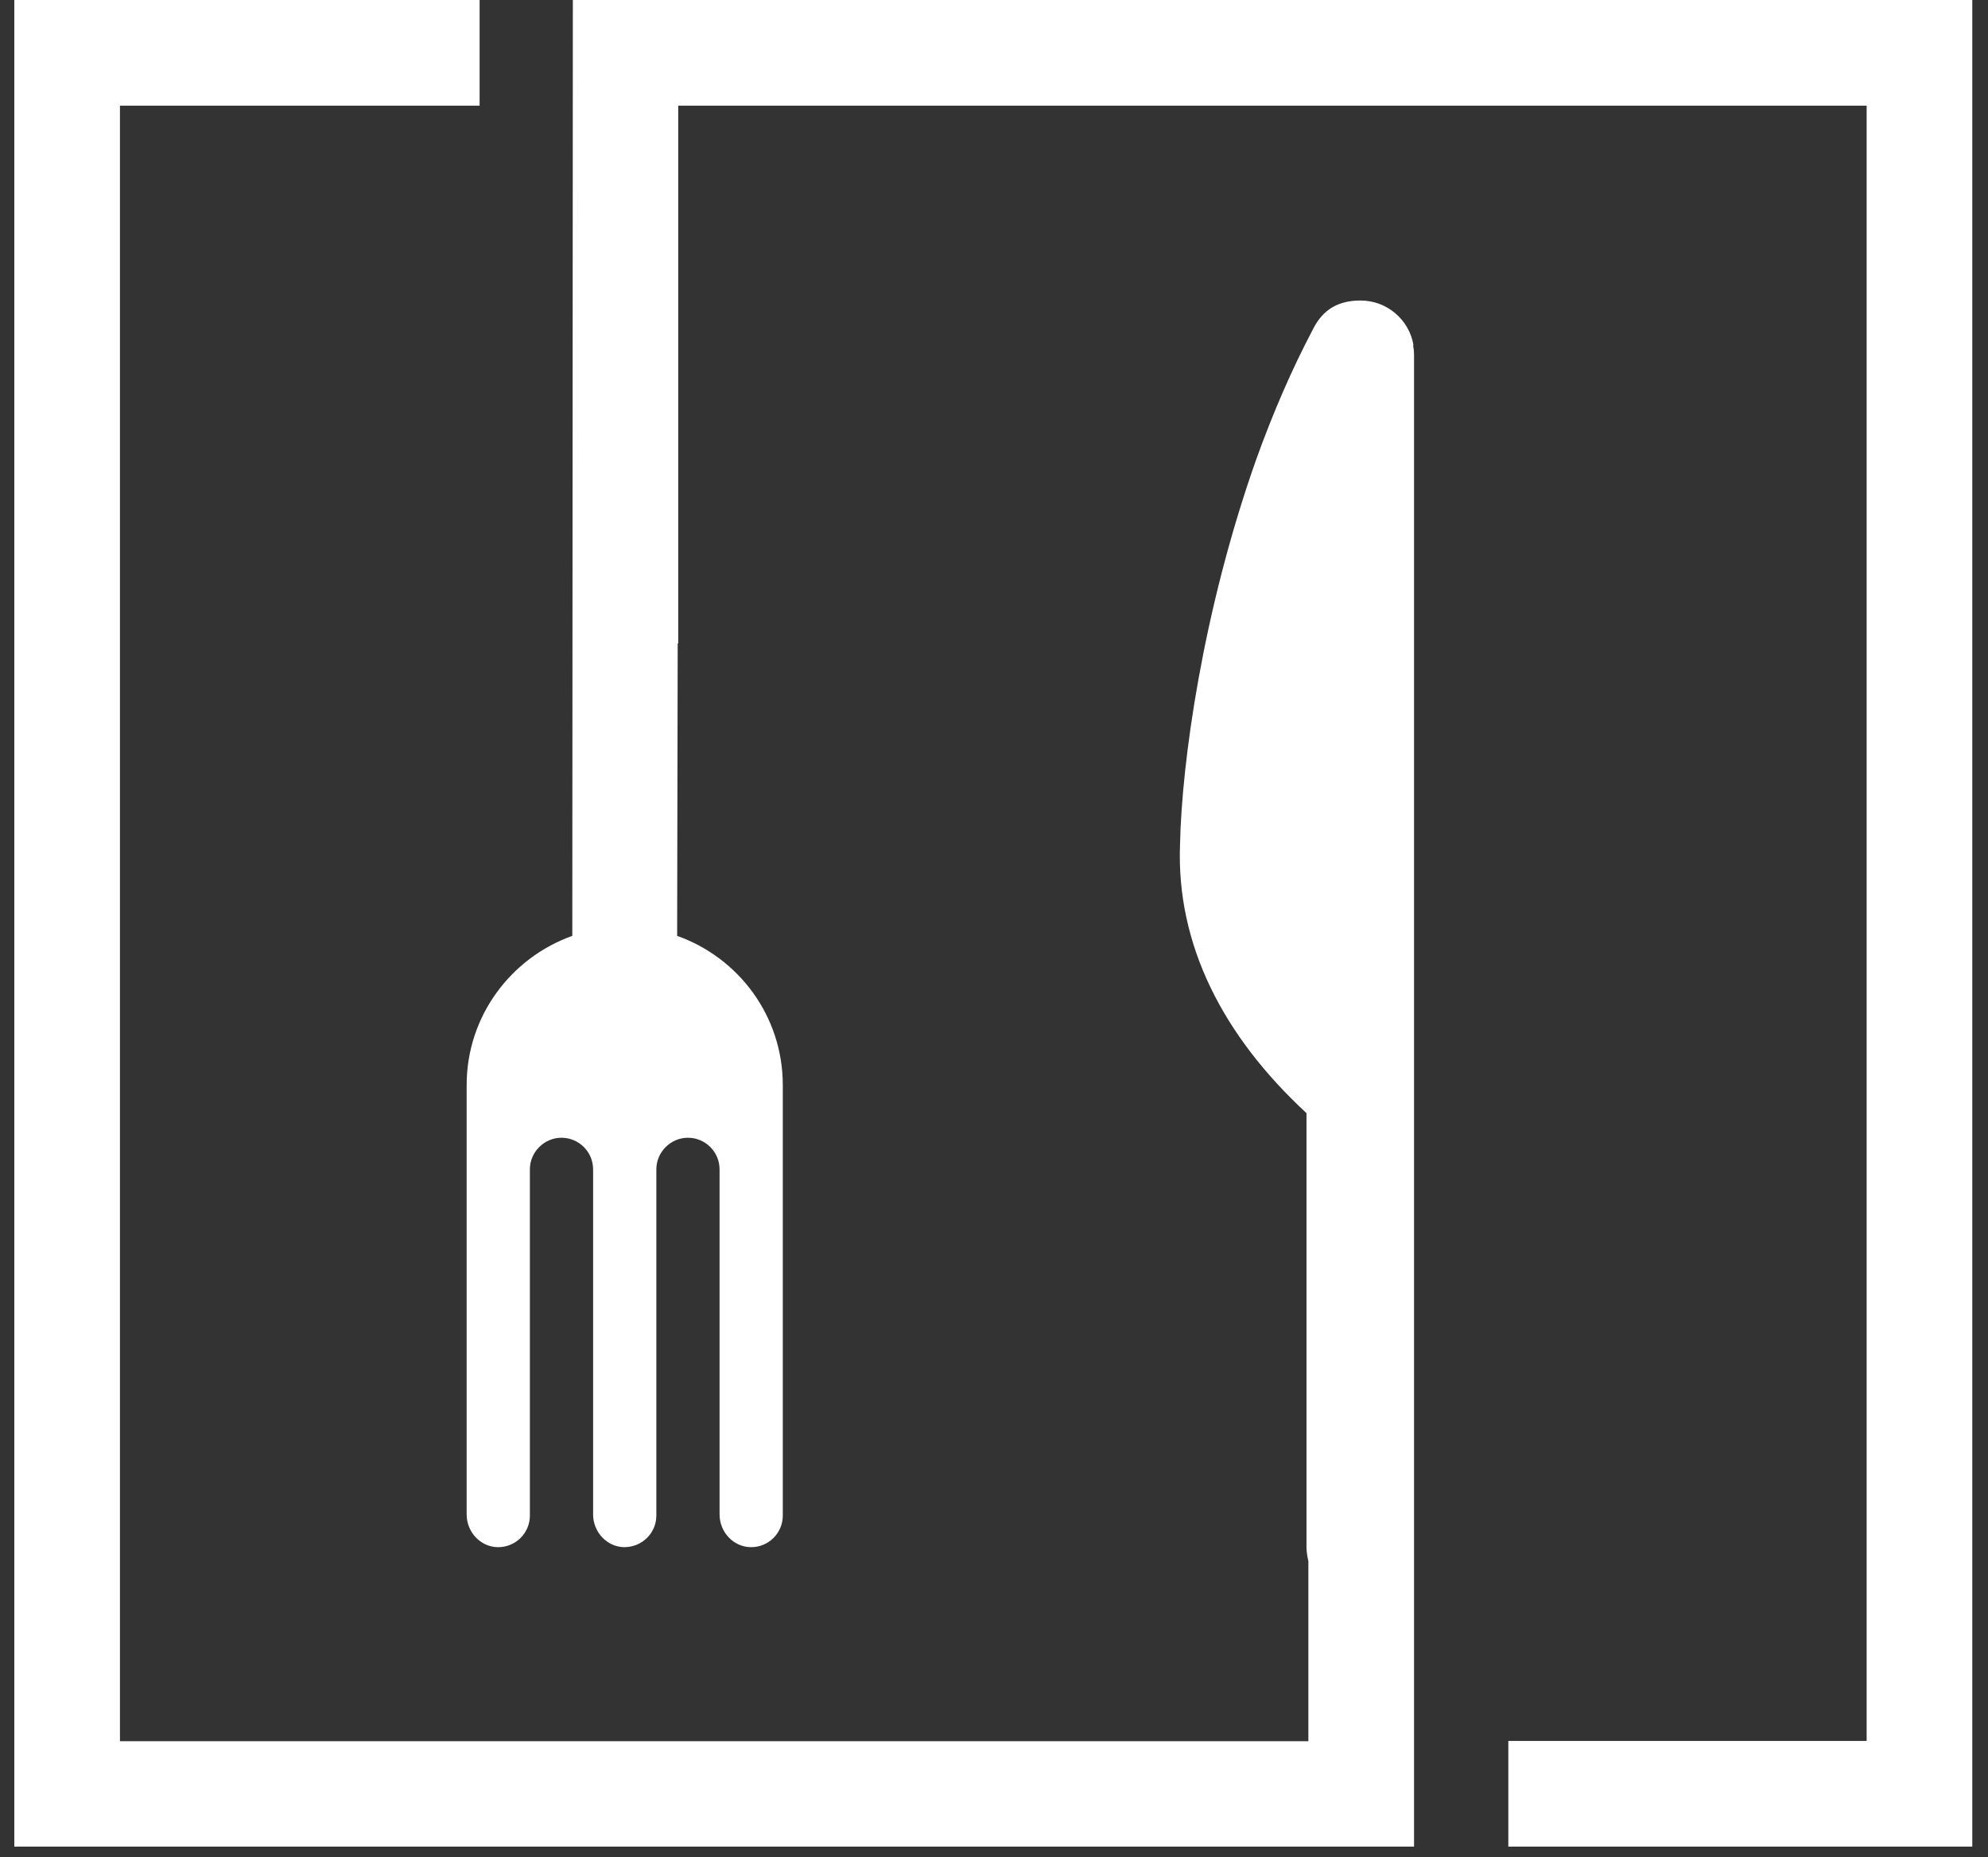 <svg width="91" height="85" viewBox="0 0 91 85" fill="none" xmlns="http://www.w3.org/2000/svg">
<rect x="0" y="0" width="91" height="85" fill="#333333" stroke="none"/>
<path d="M31.046 29.451V4.836H85.445V79.682H69.043V84.518H90.281V0H26.222L26.197 42.834C23.389 43.836 21.361 46.508 21.361 49.662V69.316C21.361 70.12 21.991 70.801 22.783 70.813C23.599 70.825 24.255 70.17 24.255 69.366V53.521C24.255 52.729 24.91 52.074 25.702 52.074C26.494 52.074 27.149 52.717 27.149 53.521V69.316C27.149 70.12 27.78 70.801 28.572 70.813C29.388 70.813 30.044 70.17 30.044 69.366V53.521C30.044 52.729 30.699 52.074 31.491 52.074C32.282 52.074 32.938 52.717 32.938 53.521V69.316C32.938 70.12 33.569 70.801 34.361 70.813C35.177 70.825 35.832 70.17 35.832 69.366V49.662C35.832 46.508 33.816 43.836 30.996 42.834L31.021 29.438L31.046 29.451Z" fill="white"/>
<path d="M64.702 15.795C64.504 14.633 63.49 13.754 62.278 13.754C61.065 13.754 60.447 14.336 60.051 15.165C59.16 16.859 58.295 18.826 57.503 21.027C55.042 27.979 54.089 34.955 54.015 38.653C53.842 43.242 55.982 47.411 59.804 50.948V70.801C59.804 71.023 59.841 71.246 59.89 71.456V79.694H5.491V4.836H21.954V0H0.655V84.518H64.727V70.887C64.727 70.85 64.727 70.825 64.727 70.788V16.228C64.727 16.092 64.714 15.956 64.689 15.832C64.689 15.832 64.689 15.808 64.689 15.795H64.702Z" fill="white"/>
</svg>
